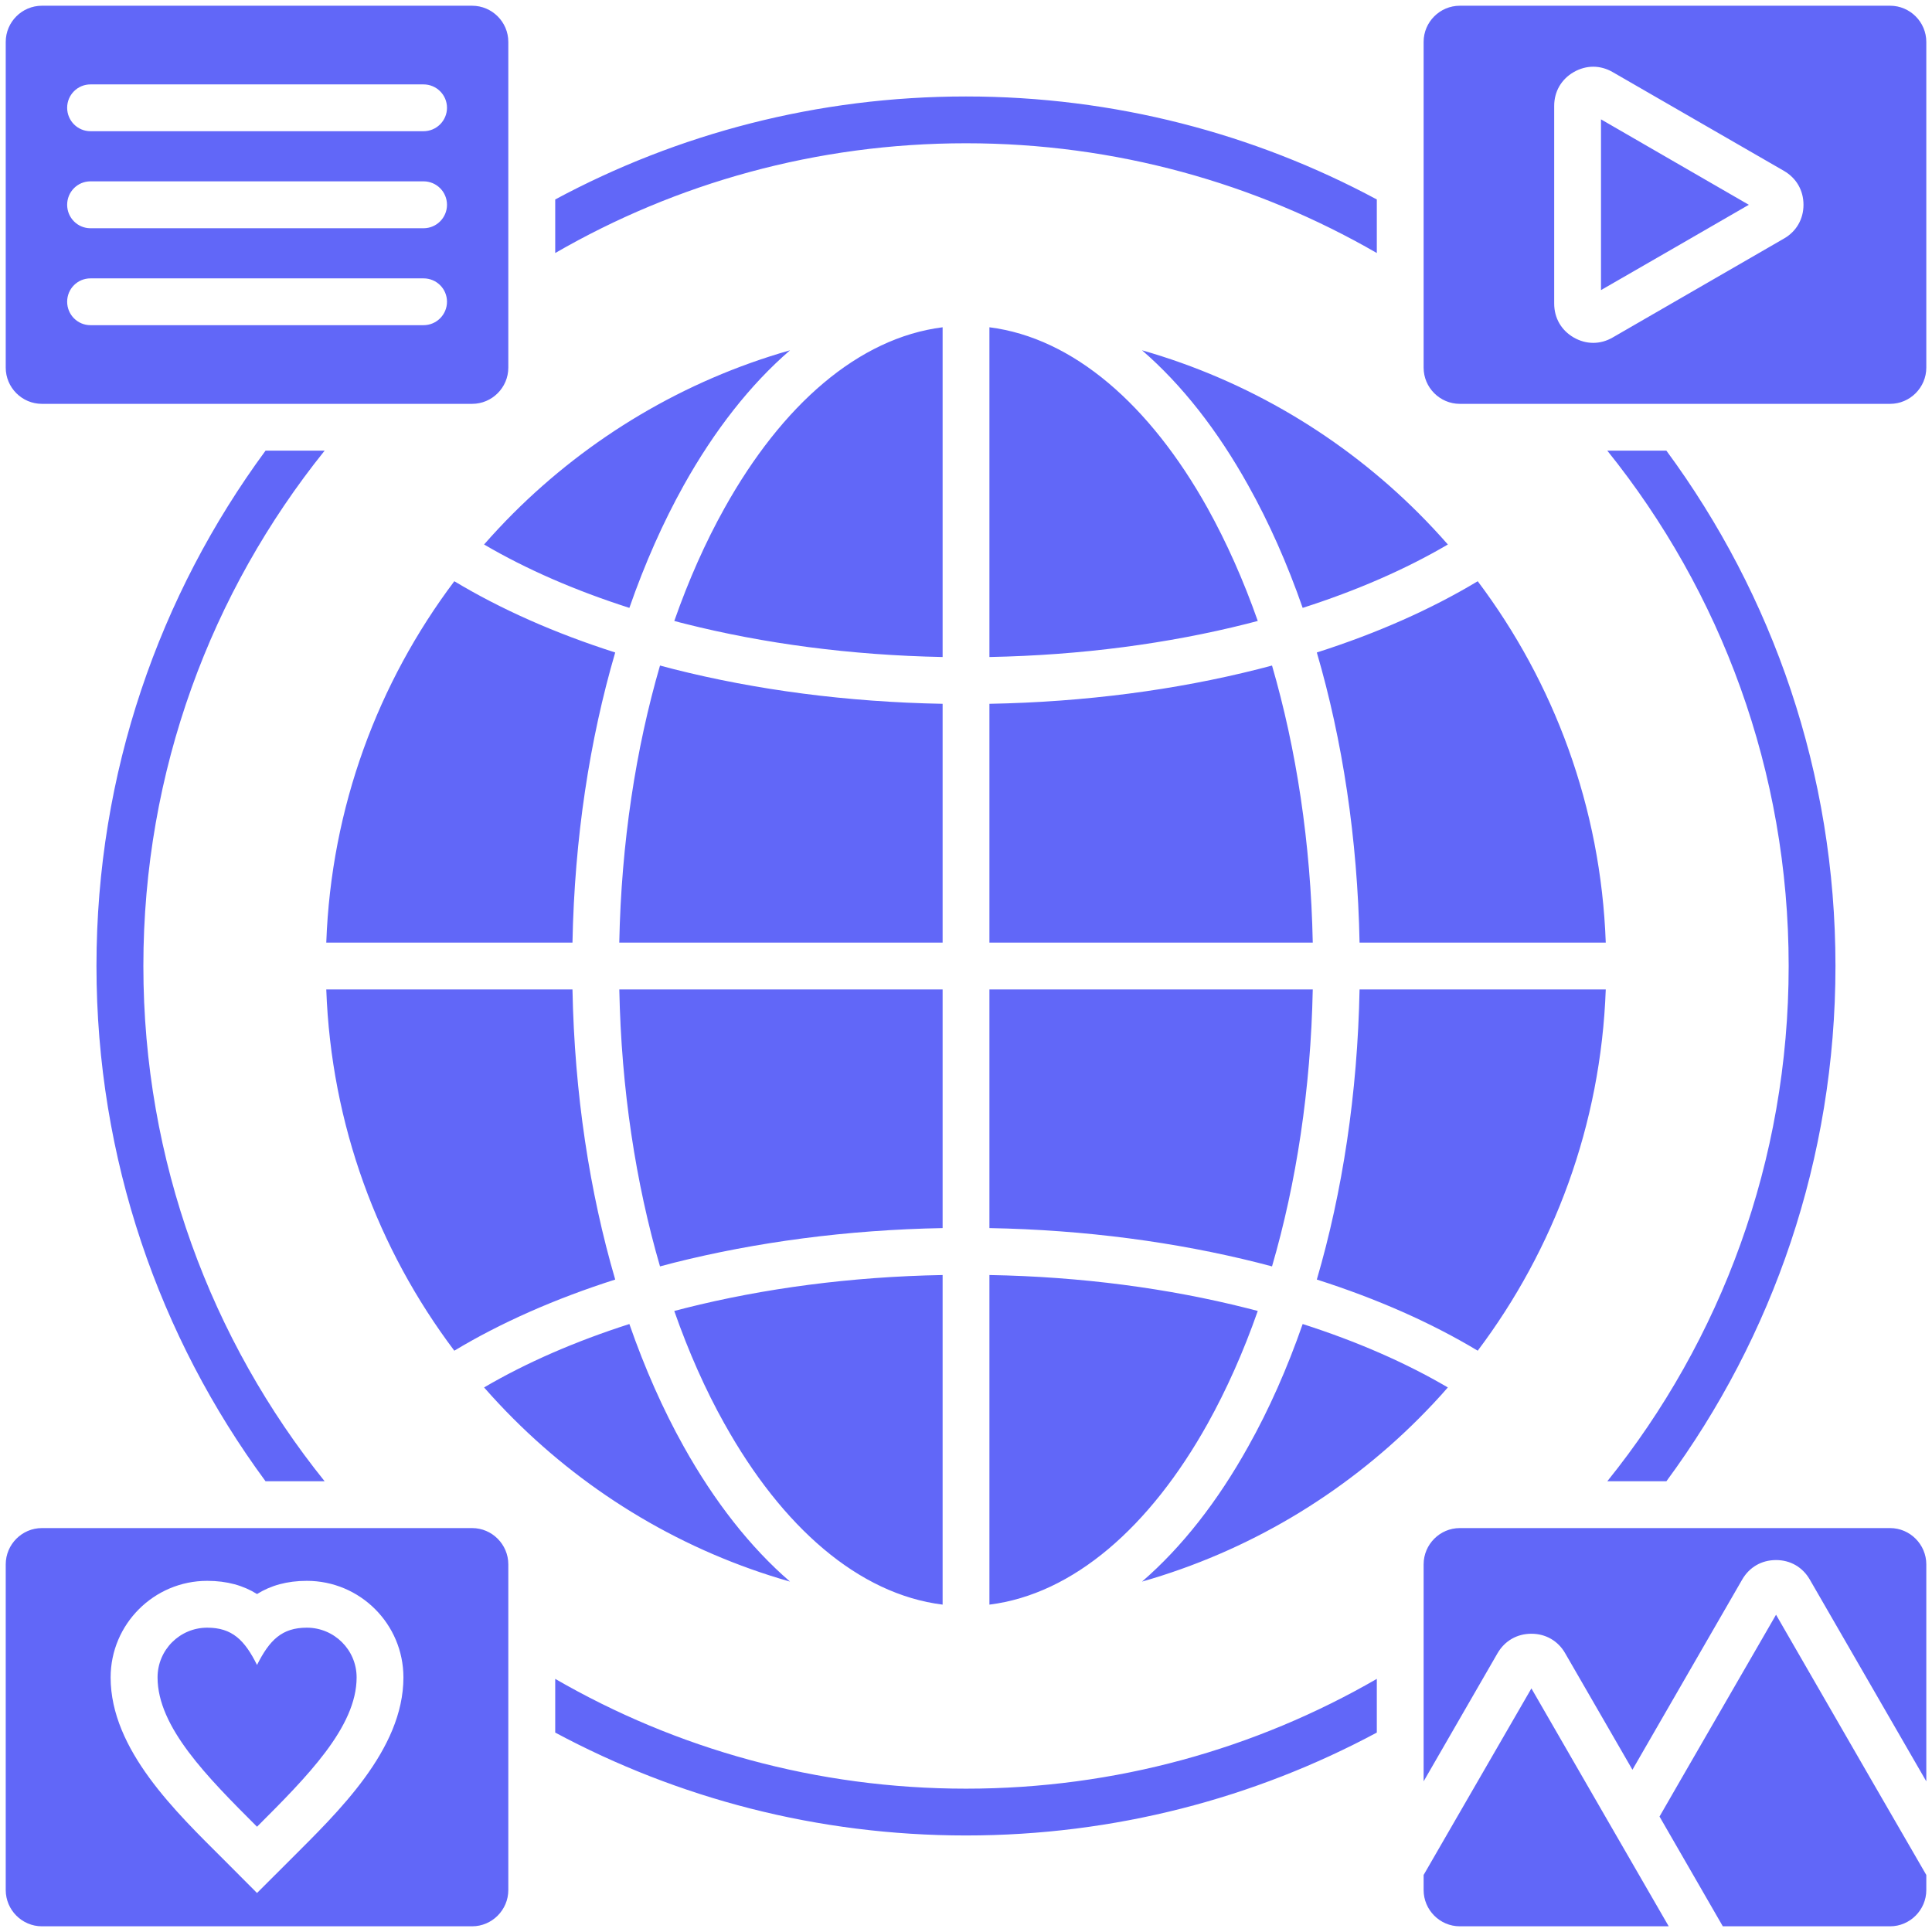 <?xml version="1.0" encoding="UTF-8"?> <svg xmlns="http://www.w3.org/2000/svg" width="58" height="58" viewBox="0 0 58 58" fill="none"><path d="M28.999 53.697C33.493 53.697 37.702 52.498 41.333 50.401V52.013C37.659 53.983 33.46 55.102 28.999 55.102C24.538 55.102 20.339 53.982 16.668 52.013V50.401C20.296 52.498 24.508 53.697 28.999 53.697ZM7.972 13.529C4.783 17.861 2.896 23.209 2.896 28.999C2.896 34.789 4.783 40.14 7.972 44.469H9.746C6.341 40.236 4.304 34.855 4.304 28.999C4.304 23.142 6.341 17.764 9.746 13.529H7.972ZM41.333 7.596V5.988C37.659 4.015 33.46 2.896 28.999 2.896C24.538 2.896 20.339 4.015 16.668 5.988V7.596C20.296 5.5 24.508 4.301 28.999 4.301C33.49 4.301 37.702 5.5 41.333 7.596ZM50.026 44.469C53.219 40.14 55.102 34.789 55.102 28.999C55.102 23.209 53.219 17.86 50.026 13.529H48.252C51.66 17.764 53.697 23.142 53.697 28.999C53.697 34.855 51.661 40.236 48.252 44.469H50.026ZM36.251 15.253C34.523 12.157 32.224 10.144 29.703 9.825V19.724C32.467 19.671 35.078 19.319 37.426 18.728C37.536 18.701 37.649 18.671 37.759 18.641C37.327 17.412 36.819 16.276 36.251 15.253L36.251 15.253ZM28.298 9.825C25.773 10.144 23.478 12.157 21.751 15.253C21.179 16.276 20.674 17.412 20.243 18.641C20.352 18.671 20.462 18.701 20.575 18.728C22.923 19.319 25.534 19.671 28.298 19.724L28.298 9.825ZM28.298 21.129C25.421 21.076 22.694 20.711 20.233 20.09C20.093 20.053 19.954 20.017 19.814 19.98C19.087 22.478 18.651 25.298 18.591 28.298H28.298V21.129H28.298ZM38.187 19.98C38.048 20.017 37.908 20.053 37.765 20.09C35.307 20.711 32.58 21.076 29.703 21.129V28.298H39.41C39.35 25.298 38.914 22.478 38.187 19.98H38.187ZM21.751 42.745C23.478 45.84 25.773 47.857 28.298 48.172V38.277C25.534 38.327 22.923 38.679 20.575 39.27C20.462 39.3 20.352 39.326 20.242 39.356C20.674 40.589 21.179 41.725 21.75 42.745L21.751 42.745ZM29.703 48.172C32.224 47.857 34.523 45.84 36.251 42.745C36.819 41.725 37.327 40.589 37.759 39.356C37.649 39.326 37.536 39.3 37.426 39.27C35.078 38.678 32.467 38.326 29.703 38.277V48.172L29.703 48.172ZM38.187 38.018C38.915 35.52 39.35 32.699 39.41 29.703H29.703V36.868C32.58 36.921 35.307 37.29 37.765 37.908C37.908 37.945 38.048 37.981 38.187 38.018H38.187ZM28.298 29.703H18.592C18.651 32.699 19.087 35.52 19.814 38.018C19.954 37.981 20.093 37.944 20.233 37.908C22.694 37.29 25.421 36.921 28.298 36.868L28.298 29.703ZM44.362 17.449C42.971 18.286 41.343 19.01 39.532 19.588C40.3 22.212 40.755 25.165 40.815 28.298H48.206C48.06 24.232 46.651 20.491 44.362 17.449V17.449ZM34.284 10.516C35.48 11.549 36.556 12.924 37.473 14.572C38.094 15.681 38.642 16.914 39.107 18.249C40.735 17.728 42.203 17.087 43.466 16.346C43.183 16.024 42.891 15.711 42.589 15.409C40.313 13.134 37.466 11.423 34.284 10.516H34.284ZM18.894 18.249C19.359 16.914 19.907 15.681 20.525 14.572C21.445 12.924 22.521 11.549 23.717 10.516C20.532 11.423 17.688 13.134 15.409 15.409C15.107 15.711 14.815 16.024 14.532 16.346C15.795 17.087 17.266 17.728 18.894 18.249H18.894ZM13.639 17.449C11.35 20.491 9.941 24.232 9.795 28.298H17.186C17.246 25.165 17.701 22.212 18.469 19.588C16.658 19.01 15.03 18.286 13.639 17.449ZM9.795 29.703C9.941 33.766 11.347 37.509 13.639 40.549C15.03 39.712 16.658 38.991 18.469 38.413C17.701 35.789 17.246 32.832 17.186 29.703H9.795ZM20.525 43.425C19.907 42.319 19.359 41.084 18.894 39.748C17.266 40.27 15.795 40.911 14.532 41.652C14.815 41.974 15.107 42.286 15.409 42.588C17.688 44.867 20.531 46.575 23.717 47.481C22.521 46.448 21.445 45.073 20.525 43.425L20.525 43.425ZM39.107 39.748C38.642 41.084 38.094 42.319 37.473 43.425C36.556 45.073 35.48 46.448 34.284 47.481C37.466 46.575 40.313 44.867 42.589 42.589C42.891 42.286 43.187 41.974 43.465 41.652C42.203 40.911 40.735 40.27 39.107 39.748L39.107 39.748ZM39.532 38.413C41.343 38.991 42.971 39.712 44.362 40.549C46.651 37.509 48.06 33.766 48.206 29.703H40.815C40.755 32.832 40.3 35.789 39.532 38.413ZM57.829 1.258V11.037C57.829 11.635 57.338 12.124 56.743 12.124H43.825C43.227 12.124 42.738 11.635 42.738 11.037V1.258C42.738 0.66 43.227 0.172 43.825 0.172H56.743C57.338 0.172 57.829 0.66 57.829 1.258ZM54.142 6.148C54.142 5.716 53.929 5.347 53.557 5.131L48.415 2.165C48.043 1.949 47.618 1.949 47.243 2.165C46.87 2.381 46.658 2.75 46.658 3.178V9.114C46.658 9.546 46.87 9.915 47.243 10.131C47.618 10.347 48.043 10.347 48.415 10.131L53.557 7.161C53.929 6.948 54.142 6.576 54.142 6.148ZM48.063 3.583V8.709L50.282 7.43L52.501 6.148L50.282 4.866L48.063 3.583ZM56.743 45.874H43.824C43.226 45.874 42.738 46.365 42.738 46.963V53.477L44.957 49.631C45.173 49.259 45.542 49.046 45.974 49.046C46.402 49.046 46.774 49.259 46.987 49.631L49.007 53.129L52.302 47.419C52.518 47.046 52.886 46.834 53.318 46.834C53.747 46.834 54.115 47.046 54.331 47.419L57.401 52.737L57.829 53.477V46.963C57.829 46.365 57.338 45.874 56.743 45.874H56.743ZM53.318 48.475L50.451 53.438L49.82 54.534L51.72 57.829H56.743C57.338 57.829 57.829 57.338 57.829 56.74V56.288L56.181 53.438L53.318 48.475H53.318ZM45.974 50.687L43.745 54.544L42.738 56.288V56.74C42.738 57.338 43.226 57.829 43.824 57.829H50.096L48.199 54.544L45.974 50.687ZM0.172 11.037V1.258C0.172 0.66 0.66 0.172 1.258 0.172H14.173C14.771 0.172 15.26 0.66 15.26 1.258V11.037C15.26 11.635 14.771 12.124 14.173 12.124H1.258C0.66 12.124 0.172 11.635 0.172 11.037H0.172ZM2.016 3.235C2.016 3.623 2.328 3.939 2.716 3.939H12.715C13.104 3.939 13.419 3.623 13.419 3.235C13.419 2.849 13.104 2.534 12.715 2.534H2.716C2.328 2.534 2.016 2.849 2.016 3.235ZM2.016 6.148C2.016 6.536 2.328 6.852 2.716 6.852H12.715C13.104 6.852 13.419 6.536 13.419 6.148C13.419 5.759 13.104 5.444 12.715 5.444H2.716C2.328 5.444 2.016 5.759 2.016 6.148ZM2.016 9.058C2.016 9.446 2.328 9.762 2.716 9.762H12.715C13.104 9.762 13.419 9.446 13.419 9.058C13.419 8.669 13.104 8.357 12.715 8.357H2.716C2.328 8.357 2.016 8.669 2.016 9.058ZM15.26 46.963V56.74C15.26 57.338 14.771 57.829 14.174 57.829H1.258C0.66 57.829 0.172 57.338 0.172 56.74V46.963C0.172 46.365 0.66 45.874 1.258 45.874H14.174C14.771 45.874 15.26 46.365 15.26 46.963ZM12.111 50.358C12.111 48.757 10.812 47.458 9.211 47.458C8.616 47.458 8.128 47.598 7.716 47.854C7.307 47.598 6.816 47.458 6.221 47.458C4.623 47.458 3.321 48.757 3.321 50.358C3.321 52.531 5.291 54.404 6.723 55.833L7.716 56.829L8.713 55.833C10.141 54.404 12.111 52.531 12.111 50.358ZM9.211 48.864C8.463 48.864 8.091 49.236 7.716 49.983C7.344 49.236 6.969 48.864 6.221 48.864C5.397 48.864 4.73 49.531 4.73 50.358C4.73 51.85 6.221 53.345 7.716 54.84C9.211 53.345 10.706 51.85 10.706 50.358C10.706 49.531 10.035 48.864 9.211 48.864Z" fill="#6167F8"></path></svg> 